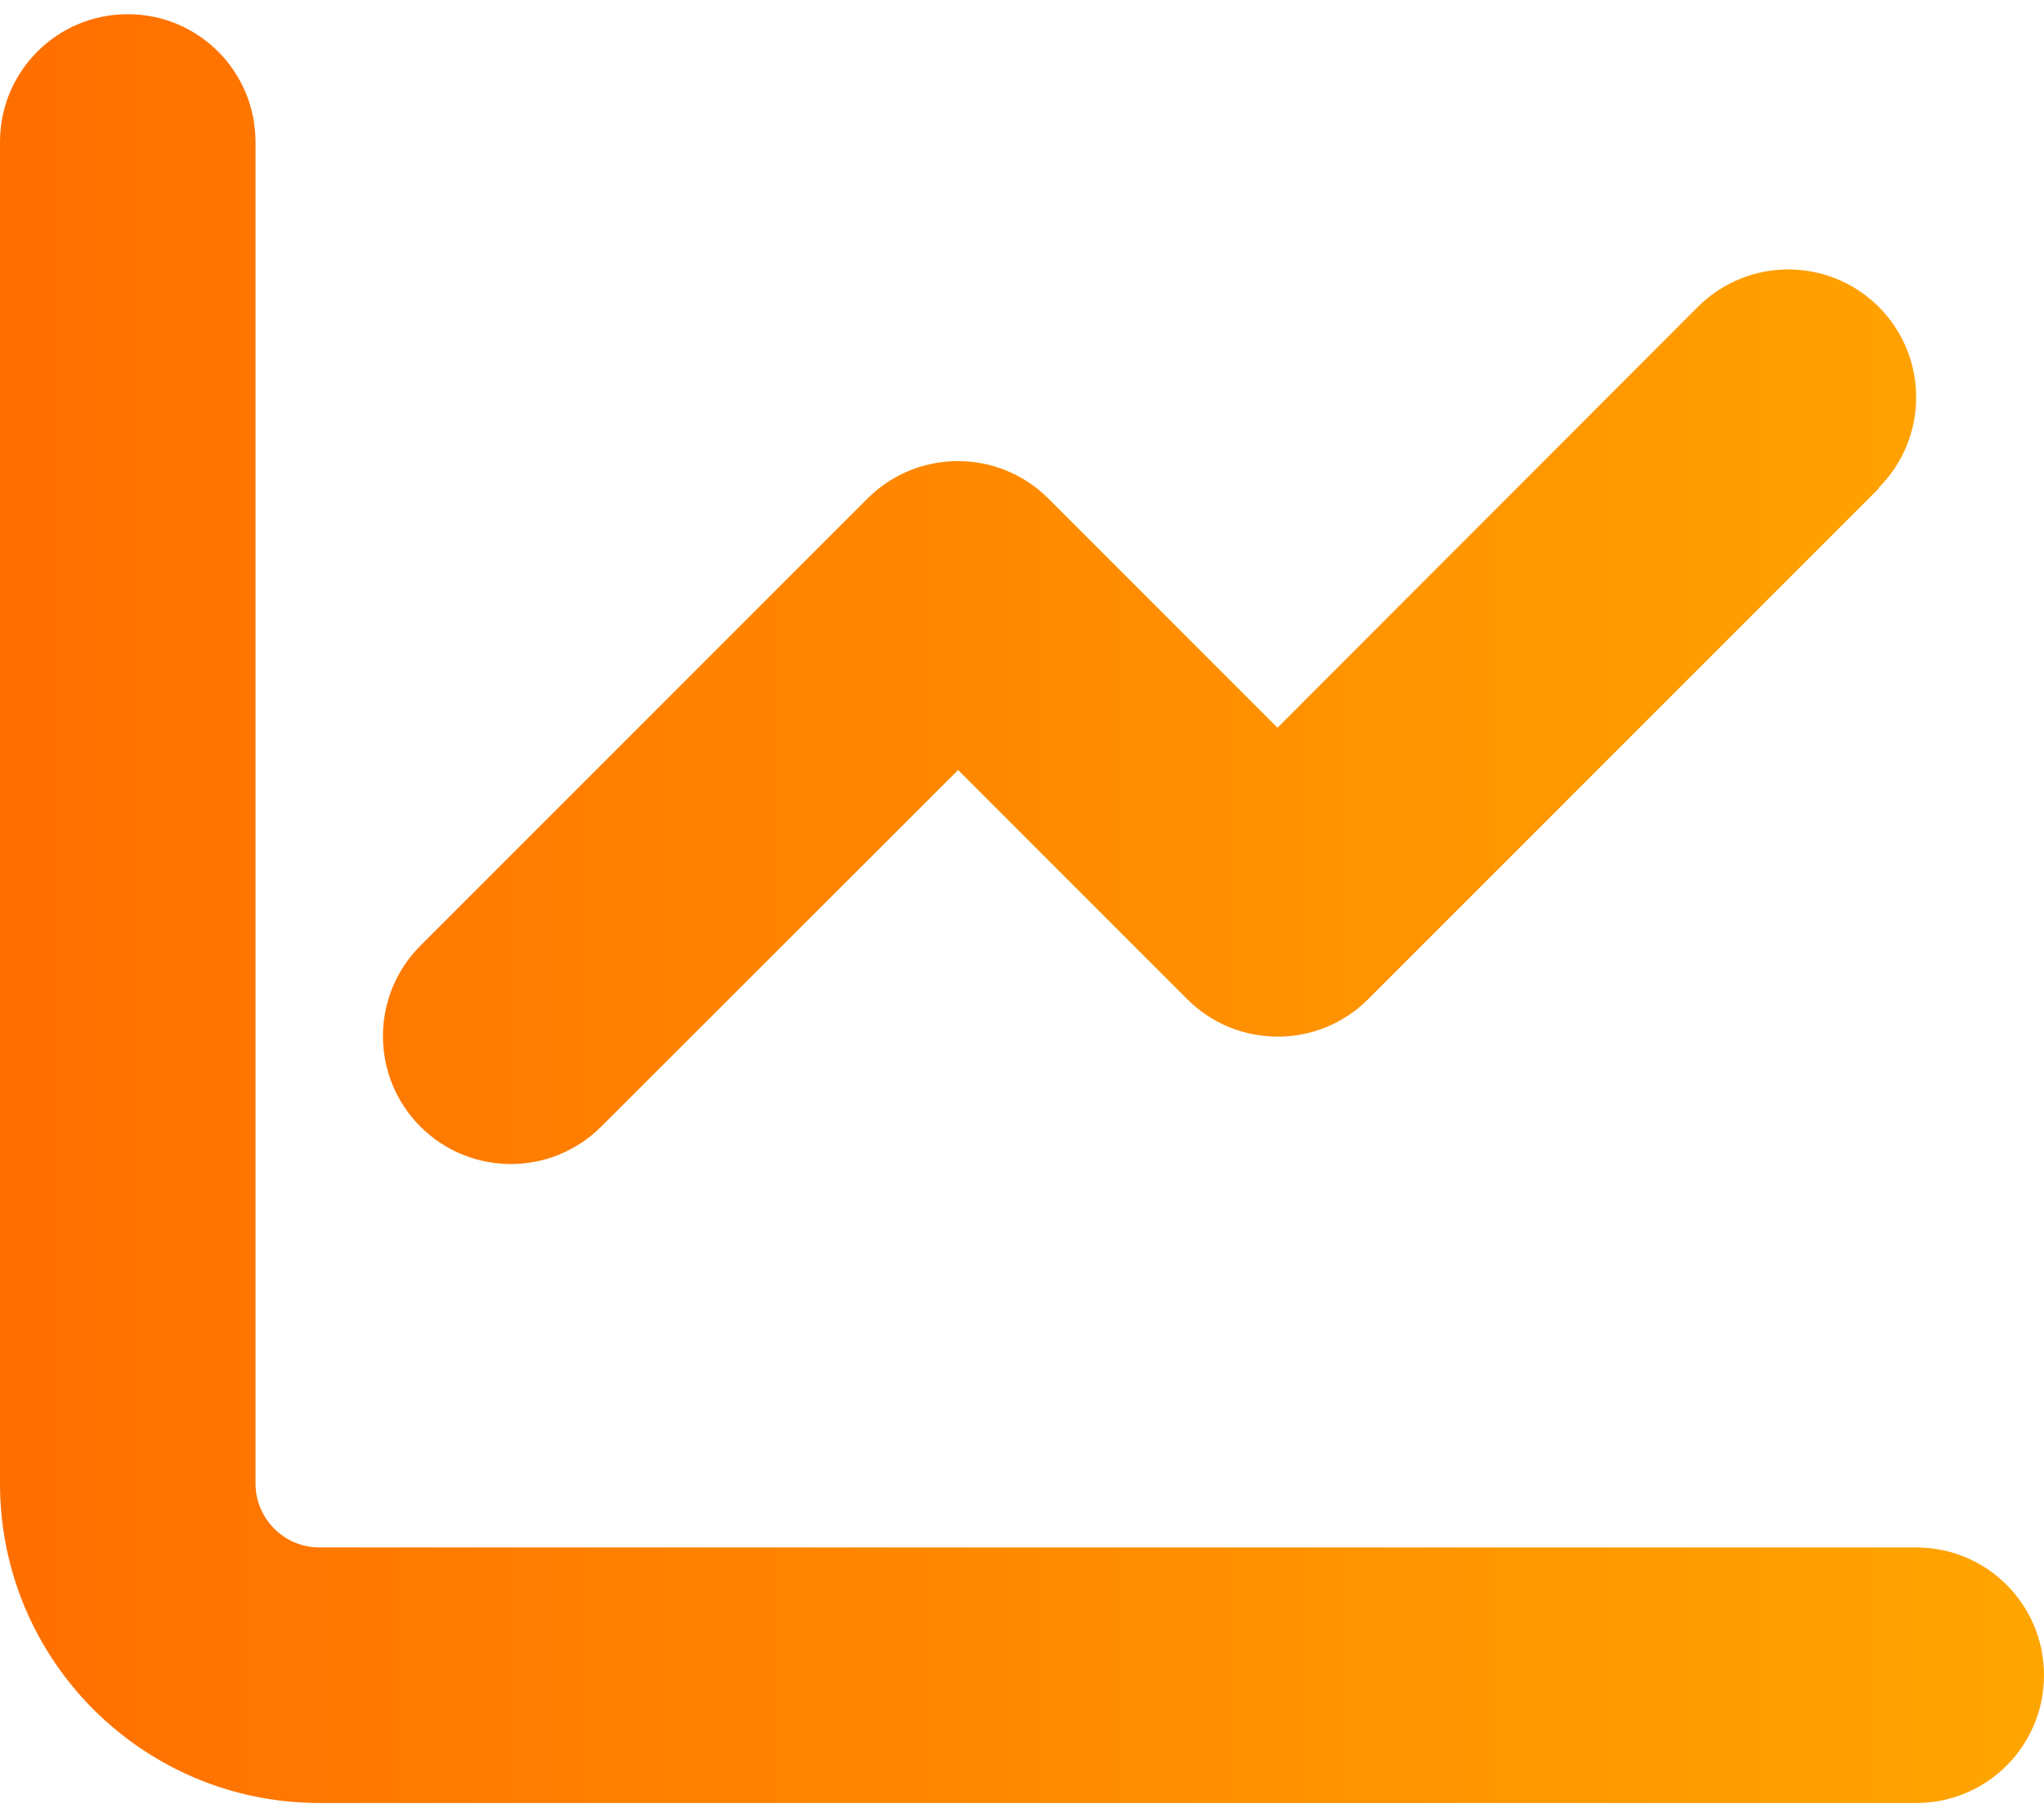 <svg width="36" height="32" viewBox="0 0 36 32" fill="none" xmlns="http://www.w3.org/2000/svg">
<path d="M4.5 2.5C4.5 1.255 3.495 0.25 2.25 0.25C1.005 0.25 0 1.255 0 2.5V26.125C0 29.233 2.517 31.75 5.625 31.75H33.75C34.995 31.75 36 30.744 36 29.5C36 28.256 34.995 27.25 33.75 27.25H5.625C5.006 27.25 4.5 26.744 4.5 26.125V2.5ZM33.089 8.589C33.968 7.71 33.968 6.283 33.089 5.404C32.21 4.525 30.783 4.525 29.904 5.404L22.5 12.815L18.464 8.779C17.585 7.9 16.158 7.9 15.279 8.779L7.404 16.654C6.525 17.533 6.525 18.96 7.404 19.839C8.283 20.718 9.71 20.718 10.589 19.839L16.875 13.56L20.911 17.596C21.79 18.475 23.217 18.475 24.096 17.596L33.096 8.596L33.089 8.589Z" fill="url(#paint0_linear_151_12636)"/>
<defs>
<linearGradient id="paint0_linear_151_12636" x1="0" y1="16" x2="36" y2="16" gradientUnits="userSpaceOnUse">
<stop stop-color="#FF6F00"/>
<stop offset="1" stop-color="#FFA500"/>
</linearGradient>
</defs>
</svg>
